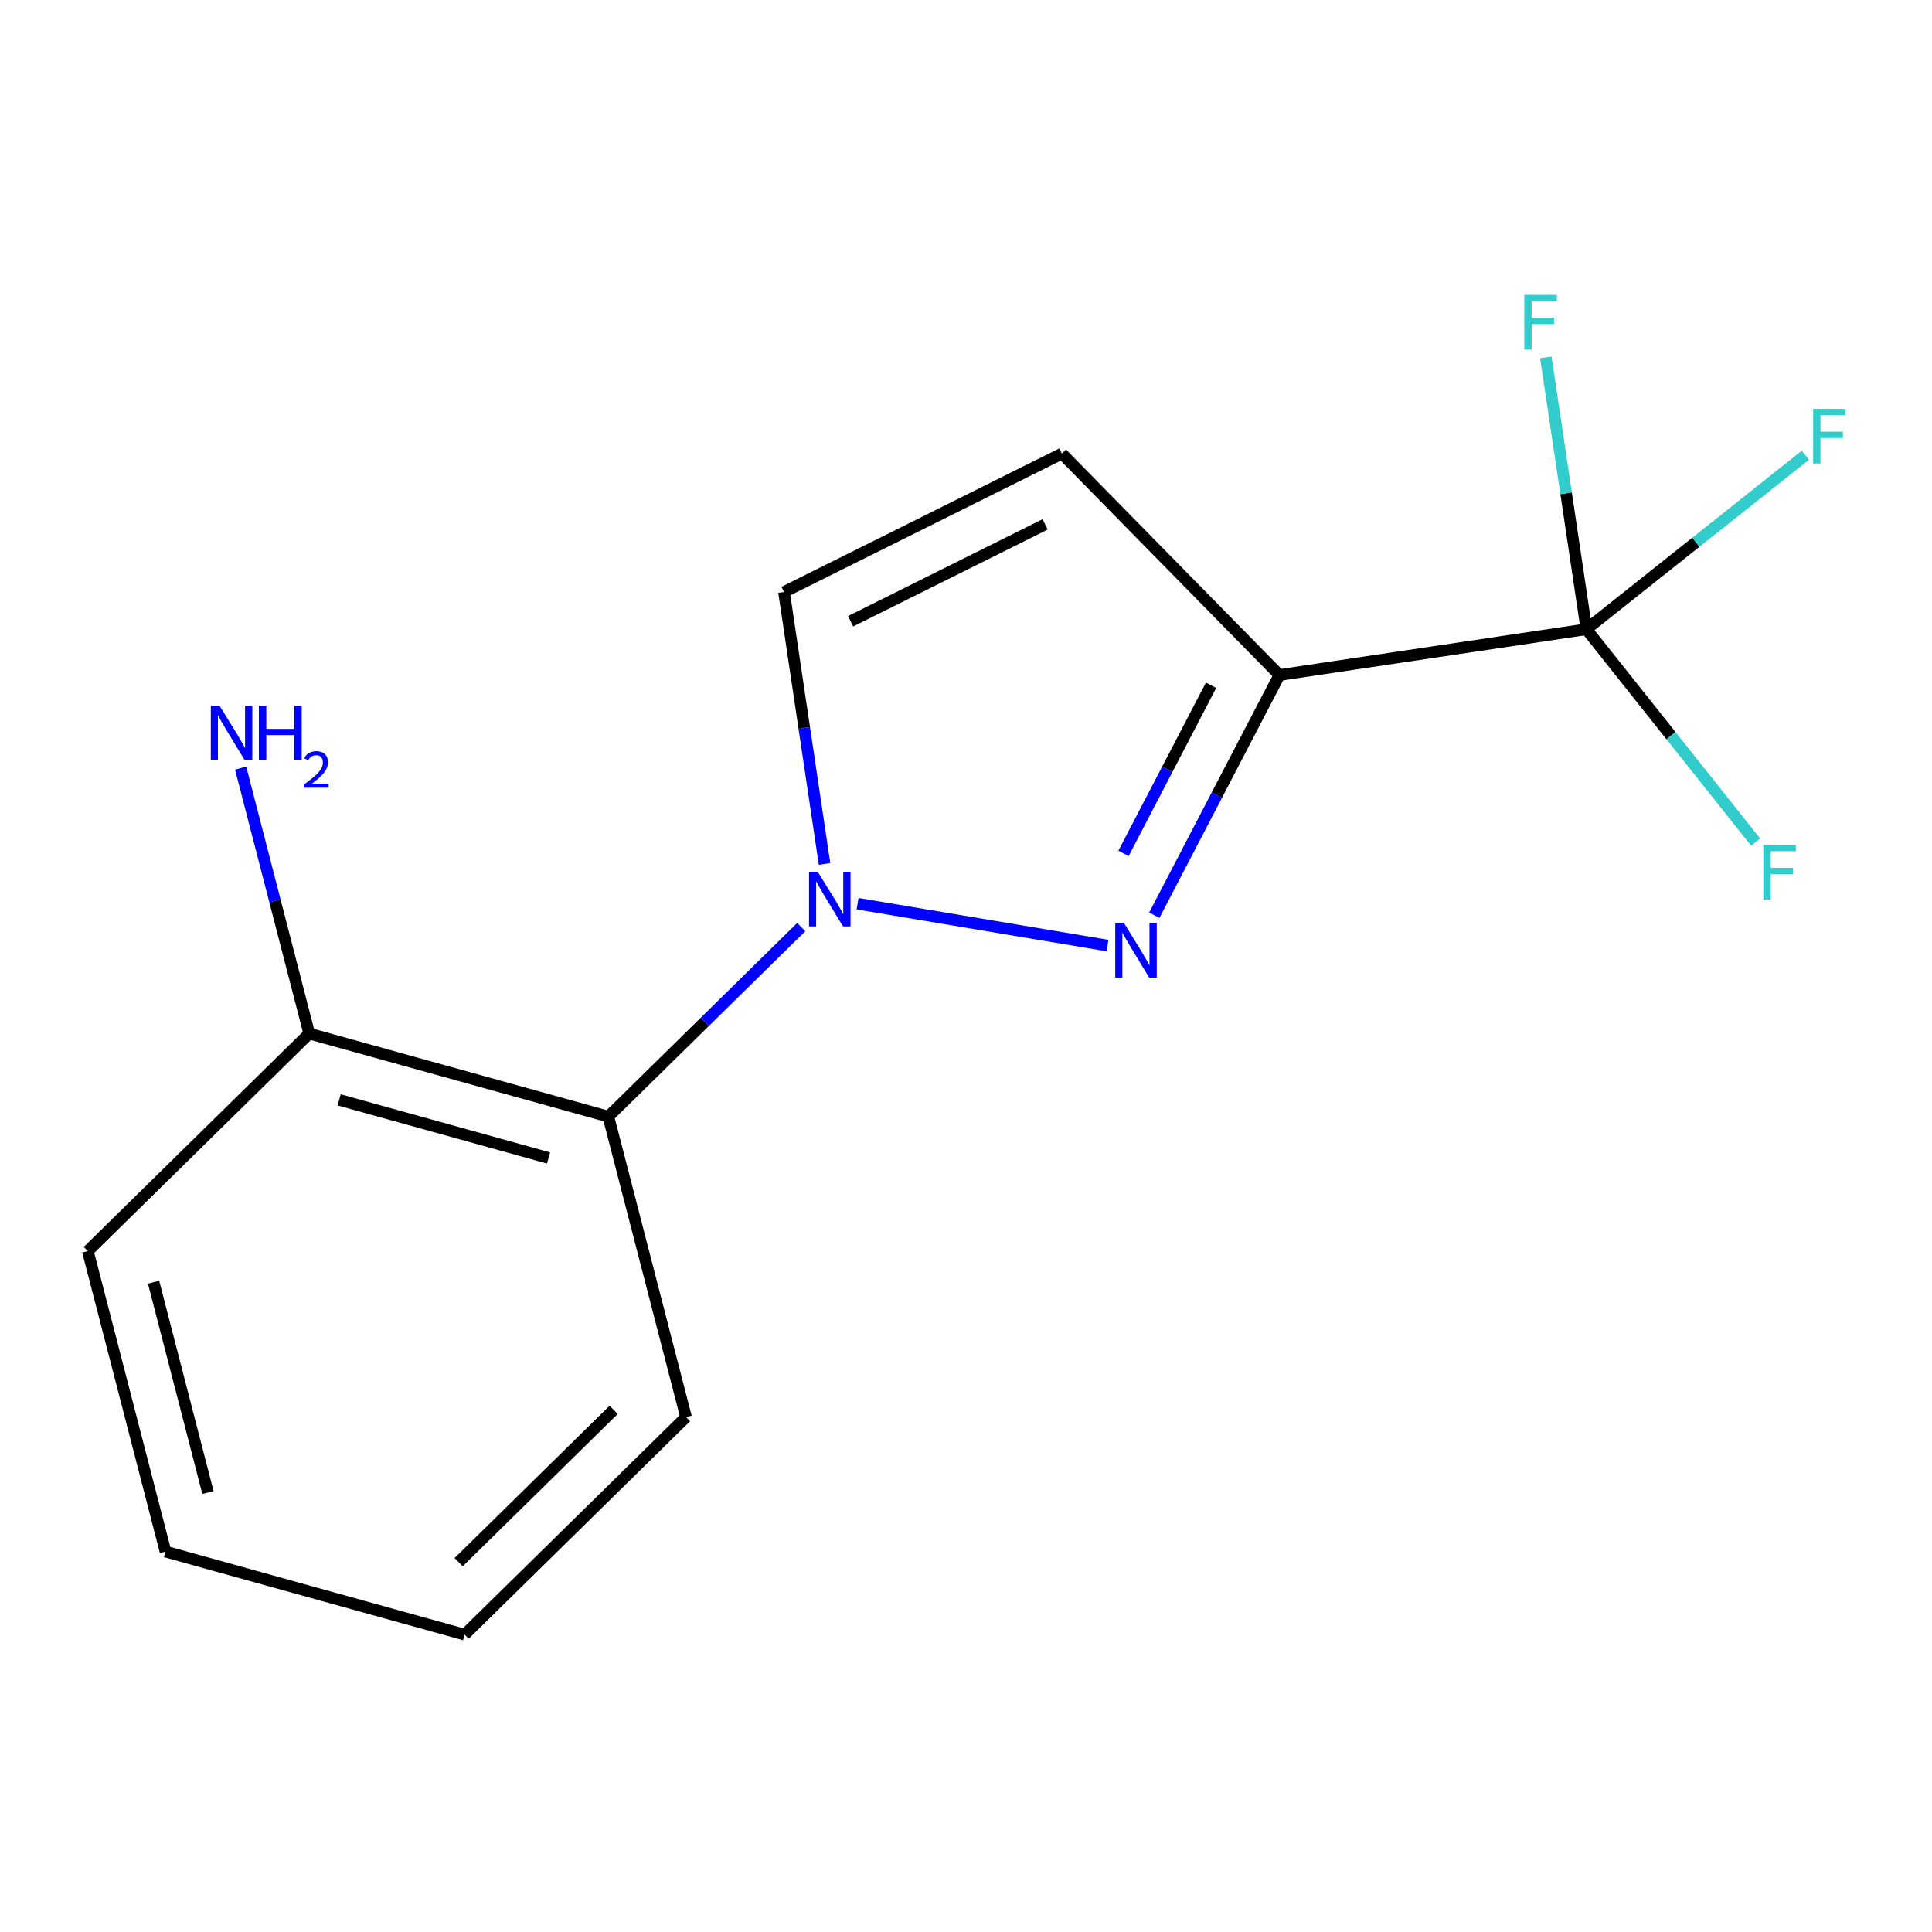<?xml version='1.0' encoding='iso-8859-1'?>
<svg version='1.1' baseProfile='full'
              xmlns='http://www.w3.org/2000/svg'
                      xmlns:rdkit='http://www.rdkit.org/xml'
                      xmlns:xlink='http://www.w3.org/1999/xlink'
                  xml:space='preserve'
width='1000px' height='1000px' viewBox='0 0 1000 1000'>
<!-- END OF HEADER -->
<rect style='opacity:1.0;fill:#FFFFFF;stroke:none' width='1000' height='1000' x='0' y='0'> </rect>
<path class='bond-1' d='M 355.086,733.482 L 240.479,846.081' style='fill:none;fill-rule:evenodd;stroke:#000000;stroke-width:6px;stroke-linecap:butt;stroke-linejoin:miter;stroke-opacity:1' />
<path class='bond-1' d='M 317.627,729.742 L 237.401,808.561' style='fill:none;fill-rule:evenodd;stroke:#000000;stroke-width:6px;stroke-linecap:butt;stroke-linejoin:miter;stroke-opacity:1' />
<path class='bond-5' d='M 355.086,733.482 L 314.886,577.951' style='fill:none;fill-rule:evenodd;stroke:#000000;stroke-width:6px;stroke-linecap:butt;stroke-linejoin:miter;stroke-opacity:1' />
<path class='bond-0' d='M 240.479,846.081 L 85.671,803.102' style='fill:none;fill-rule:evenodd;stroke:#000000;stroke-width:6px;stroke-linecap:butt;stroke-linejoin:miter;stroke-opacity:1' />
<path class='bond-2' d='M 314.886,577.951 L 160.062,534.971' style='fill:none;fill-rule:evenodd;stroke:#000000;stroke-width:6px;stroke-linecap:butt;stroke-linejoin:miter;stroke-opacity:1' />
<path class='bond-2' d='M 283.927,599.371 L 175.55,569.286' style='fill:none;fill-rule:evenodd;stroke:#000000;stroke-width:6px;stroke-linecap:butt;stroke-linejoin:miter;stroke-opacity:1' />
<path class='bond-11' d='M 314.886,577.951 L 364.812,528.901' style='fill:none;fill-rule:evenodd;stroke:#000000;stroke-width:6px;stroke-linecap:butt;stroke-linejoin:miter;stroke-opacity:1' />
<path class='bond-11' d='M 364.812,528.901 L 414.737,479.85' style='fill:none;fill-rule:evenodd;stroke:#0000FF;stroke-width:6px;stroke-linecap:butt;stroke-linejoin:miter;stroke-opacity:1' />
<path class='bond-4' d='M 85.671,803.102 L 45.455,647.555' style='fill:none;fill-rule:evenodd;stroke:#000000;stroke-width:6px;stroke-linecap:butt;stroke-linejoin:miter;stroke-opacity:1' />
<path class='bond-4' d='M 107.639,772.53 L 79.487,663.647' style='fill:none;fill-rule:evenodd;stroke:#000000;stroke-width:6px;stroke-linecap:butt;stroke-linejoin:miter;stroke-opacity:1' />
<path class='bond-3' d='M 160.062,534.971 L 45.455,647.555' style='fill:none;fill-rule:evenodd;stroke:#000000;stroke-width:6px;stroke-linecap:butt;stroke-linejoin:miter;stroke-opacity:1' />
<path class='bond-12' d='M 160.062,534.971 L 142.311,466.27' style='fill:none;fill-rule:evenodd;stroke:#000000;stroke-width:6px;stroke-linecap:butt;stroke-linejoin:miter;stroke-opacity:1' />
<path class='bond-12' d='M 142.311,466.27 L 124.559,397.569' style='fill:none;fill-rule:evenodd;stroke:#0000FF;stroke-width:6px;stroke-linecap:butt;stroke-linejoin:miter;stroke-opacity:1' />
<path class='bond-13' d='M 821.117,325.695 L 877.786,280.66' style='fill:none;fill-rule:evenodd;stroke:#000000;stroke-width:6px;stroke-linecap:butt;stroke-linejoin:miter;stroke-opacity:1' />
<path class='bond-13' d='M 877.786,280.66 L 934.455,235.624' style='fill:none;fill-rule:evenodd;stroke:#33CCCC;stroke-width:6px;stroke-linecap:butt;stroke-linejoin:miter;stroke-opacity:1' />
<path class='bond-14' d='M 821.117,325.695 L 810.616,255.331' style='fill:none;fill-rule:evenodd;stroke:#000000;stroke-width:6px;stroke-linecap:butt;stroke-linejoin:miter;stroke-opacity:1' />
<path class='bond-14' d='M 810.616,255.331 L 800.114,184.967' style='fill:none;fill-rule:evenodd;stroke:#33CCCC;stroke-width:6px;stroke-linecap:butt;stroke-linejoin:miter;stroke-opacity:1' />
<path class='bond-15' d='M 821.117,325.695 L 864.899,380.775' style='fill:none;fill-rule:evenodd;stroke:#000000;stroke-width:6px;stroke-linecap:butt;stroke-linejoin:miter;stroke-opacity:1' />
<path class='bond-15' d='M 864.899,380.775 L 908.682,435.855' style='fill:none;fill-rule:evenodd;stroke:#33CCCC;stroke-width:6px;stroke-linecap:butt;stroke-linejoin:miter;stroke-opacity:1' />
<path class='bond-16' d='M 821.117,325.695 L 662.212,349.395' style='fill:none;fill-rule:evenodd;stroke:#000000;stroke-width:6px;stroke-linecap:butt;stroke-linejoin:miter;stroke-opacity:1' />
<path class='bond-8' d='M 549.629,234.787 L 405.795,306.415' style='fill:none;fill-rule:evenodd;stroke:#000000;stroke-width:6px;stroke-linecap:butt;stroke-linejoin:miter;stroke-opacity:1' />
<path class='bond-8' d='M 540.946,271.42 L 440.262,321.559' style='fill:none;fill-rule:evenodd;stroke:#000000;stroke-width:6px;stroke-linecap:butt;stroke-linejoin:miter;stroke-opacity:1' />
<path class='bond-9' d='M 549.629,234.787 L 662.212,349.395' style='fill:none;fill-rule:evenodd;stroke:#000000;stroke-width:6px;stroke-linecap:butt;stroke-linejoin:miter;stroke-opacity:1' />
<path class='bond-10' d='M 405.795,306.415 L 416.289,376.795' style='fill:none;fill-rule:evenodd;stroke:#000000;stroke-width:6px;stroke-linecap:butt;stroke-linejoin:miter;stroke-opacity:1' />
<path class='bond-10' d='M 416.289,376.795 L 426.783,447.175' style='fill:none;fill-rule:evenodd;stroke:#0000FF;stroke-width:6px;stroke-linecap:butt;stroke-linejoin:miter;stroke-opacity:1' />
<path class='bond-6' d='M 662.212,349.395 L 629.838,411.556' style='fill:none;fill-rule:evenodd;stroke:#000000;stroke-width:6px;stroke-linecap:butt;stroke-linejoin:miter;stroke-opacity:1' />
<path class='bond-6' d='M 629.838,411.556 L 597.464,473.718' style='fill:none;fill-rule:evenodd;stroke:#0000FF;stroke-width:6px;stroke-linecap:butt;stroke-linejoin:miter;stroke-opacity:1' />
<path class='bond-6' d='M 626.849,354.684 L 604.187,398.197' style='fill:none;fill-rule:evenodd;stroke:#000000;stroke-width:6px;stroke-linecap:butt;stroke-linejoin:miter;stroke-opacity:1' />
<path class='bond-6' d='M 604.187,398.197 L 581.525,441.711' style='fill:none;fill-rule:evenodd;stroke:#0000FF;stroke-width:6px;stroke-linecap:butt;stroke-linejoin:miter;stroke-opacity:1' />
<path class='bond-7' d='M 573.24,489.424 L 443.878,467.761' style='fill:none;fill-rule:evenodd;stroke:#0000FF;stroke-width:6px;stroke-linecap:butt;stroke-linejoin:miter;stroke-opacity:1' />
<path  class='atom-10' d='M 581.737 477.735
L 591.017 492.735
Q 591.937 494.215, 593.417 496.895
Q 594.897 499.575, 594.977 499.735
L 594.977 477.735
L 598.737 477.735
L 598.737 506.055
L 594.857 506.055
L 584.897 489.655
Q 583.737 487.735, 582.497 485.535
Q 581.297 483.335, 580.937 482.655
L 580.937 506.055
L 577.257 506.055
L 577.257 477.735
L 581.737 477.735
' fill='#0000FF'/>
<path  class='atom-11' d='M 113.602 365.232
L 122.882 380.232
Q 123.802 381.712, 125.282 384.392
Q 126.762 387.072, 126.842 387.232
L 126.842 365.232
L 130.602 365.232
L 130.602 393.552
L 126.722 393.552
L 116.762 377.152
Q 115.602 375.232, 114.362 373.032
Q 113.162 370.832, 112.802 370.152
L 112.802 393.552
L 109.122 393.552
L 109.122 365.232
L 113.602 365.232
' fill='#0000FF'/>
<path  class='atom-11' d='M 134.002 365.232
L 137.842 365.232
L 137.842 377.272
L 152.322 377.272
L 152.322 365.232
L 156.162 365.232
L 156.162 393.552
L 152.322 393.552
L 152.322 380.472
L 137.842 380.472
L 137.842 393.552
L 134.002 393.552
L 134.002 365.232
' fill='#0000FF'/>
<path  class='atom-11' d='M 157.535 392.559
Q 158.221 390.79, 159.858 389.813
Q 161.495 388.81, 163.765 388.81
Q 166.59 388.81, 168.174 390.341
Q 169.758 391.872, 169.758 394.591
Q 169.758 397.363, 167.699 399.951
Q 165.666 402.538, 161.442 405.6
L 170.075 405.6
L 170.075 407.712
L 157.482 407.712
L 157.482 405.943
Q 160.967 403.462, 163.026 401.614
Q 165.112 399.766, 166.115 398.103
Q 167.118 396.439, 167.118 394.723
Q 167.118 392.928, 166.22 391.925
Q 165.323 390.922, 163.765 390.922
Q 162.26 390.922, 161.257 391.529
Q 160.254 392.136, 159.541 393.483
L 157.535 392.559
' fill='#0000FF'/>
<path  class='atom-12' d='M 423.234 451.192
L 432.514 466.192
Q 433.434 467.672, 434.914 470.352
Q 436.394 473.032, 436.474 473.192
L 436.474 451.192
L 440.234 451.192
L 440.234 479.512
L 436.354 479.512
L 426.394 463.112
Q 425.234 461.192, 423.994 458.992
Q 422.794 456.792, 422.434 456.112
L 422.434 479.512
L 418.754 479.512
L 418.754 451.192
L 423.234 451.192
' fill='#0000FF'/>
<path  class='atom-13' d='M 938.471 211.581
L 955.311 211.581
L 955.311 214.821
L 942.271 214.821
L 942.271 223.421
L 953.871 223.421
L 953.871 226.701
L 942.271 226.701
L 942.271 239.901
L 938.471 239.901
L 938.471 211.581
' fill='#33CCCC'/>
<path  class='atom-14' d='M 788.982 152.63
L 805.822 152.63
L 805.822 155.87
L 792.782 155.87
L 792.782 164.47
L 804.382 164.47
L 804.382 167.75
L 792.782 167.75
L 792.782 180.95
L 788.982 180.95
L 788.982 152.63
' fill='#33CCCC'/>
<path  class='atom-15' d='M 912.7 437.342
L 929.54 437.342
L 929.54 440.582
L 916.5 440.582
L 916.5 449.182
L 928.1 449.182
L 928.1 452.462
L 916.5 452.462
L 916.5 465.662
L 912.7 465.662
L 912.7 437.342
' fill='#33CCCC'/>
</svg>
